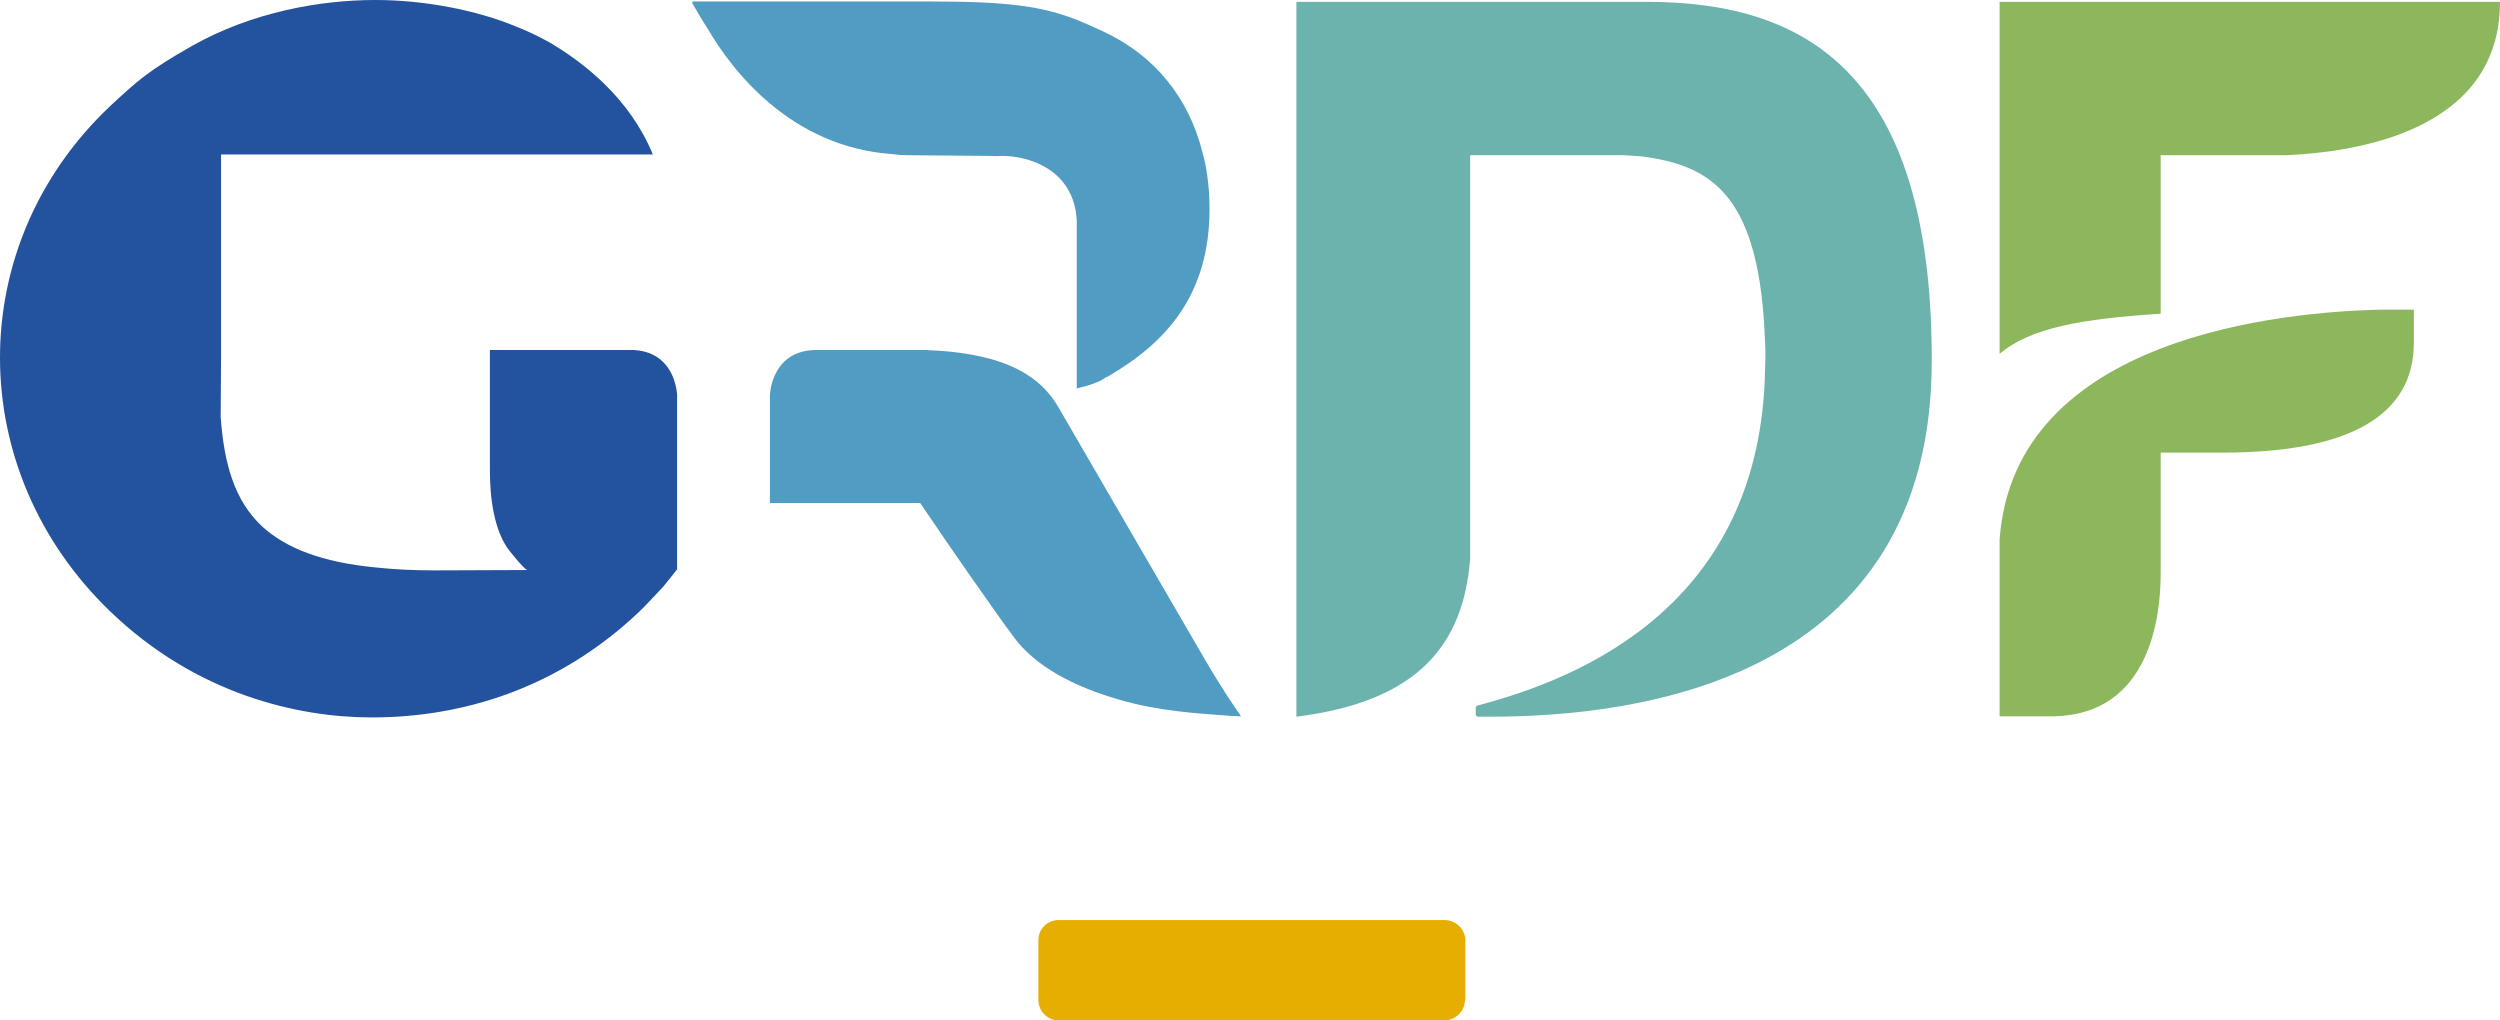 <svg width="196" height="80" viewBox="0 0 196 80" fill="none" xmlns="http://www.w3.org/2000/svg">
<path d="M114.851 78.403C114.851 79.274 114.12 80 113.214 80H83.016C82.11 80 81.409 79.274 81.409 78.403V73.728C81.409 72.828 82.11 72.131 83.016 72.131H113.243C114.12 72.131 114.88 72.828 114.88 73.728V78.403H114.851Z" fill="#E5AE00"/>
<path d="M156.77 0.145V27.732C159.255 25.67 163.201 25.002 169.398 24.595V12.167H179.25C184.453 11.935 196 10.396 196 0.145H156.77Z" fill="#8CB75C"/>
<path d="M189.247 24.276H186.616C179.221 24.45 157.939 26.279 156.77 42.279V56.16H161.009C168.58 56.014 169.398 48.29 169.398 44.98V35.485H174.251C184.19 35.485 189.247 32.581 189.247 26.86C189.247 26.163 189.247 24.276 189.247 24.276Z" fill="#8CB75C"/>
<path d="M129.145 0.145H101.637V56.189C111.226 54.998 114.734 50.497 115.26 43.819V12.167H127.333C127.742 12.196 128.297 12.225 128.619 12.254C134.349 12.951 138.003 15.448 138.383 26.918C138.441 27.557 138.383 28.341 138.383 28.893C138.09 47.506 123.825 53.198 115.932 55.289H115.874C115.786 55.347 115.698 55.376 115.698 55.492V56.015C115.698 56.102 115.786 56.189 115.874 56.189C115.903 56.189 115.903 56.189 115.903 56.189C116.02 56.189 116.108 56.189 116.224 56.189C116.429 56.189 116.604 56.189 116.809 56.189C128.327 56.189 151.45 53.401 151.45 28.283V27.819C151.333 6.069 141.891 0.145 129.145 0.145Z" fill="#6CB3AD"/>
<path d="M71.148 12.167L77.667 12.225C78.018 12.254 78.31 12.225 78.603 12.225C80.649 12.225 84.245 13.3 84.42 17.336V30.461C84.537 30.432 84.683 30.374 84.829 30.345C85.326 30.229 85.852 30.055 86.379 29.793L86.466 29.735C86.554 29.706 86.612 29.648 86.671 29.59C86.729 29.561 86.729 29.59 86.788 29.561L86.875 29.503C91.494 26.831 94.827 23.056 94.827 16.378C94.827 15.477 94.768 14.606 94.651 13.793C94.564 13.154 94.447 12.544 94.271 11.935C93.19 7.637 90.5 4.327 86.495 2.468C85.765 2.12 85.092 1.829 84.449 1.568C81.701 0.494 79.129 0.116 72.902 0.116C72.902 0.116 54.369 0.116 54.31 0.116C54.252 0.116 54.281 0.261 54.281 0.261C54.691 0.958 55.071 1.626 55.509 2.294C57.38 5.488 61.969 11.528 69.95 12.08C70.33 12.138 70.739 12.167 71.148 12.167Z" fill="#509CC2"/>
<path d="M71.733 27.441H63.84C60.713 27.557 60.391 30.432 60.362 30.984V39.434H72.142C73.516 41.467 74.89 43.47 76.089 45.183C77.434 47.071 78.661 48.871 79.188 49.539C79.714 50.236 81.497 53.343 88.951 55.173C91.962 55.898 95.324 56.015 96.581 56.131L97.282 56.16L97.224 56.044C97.224 56.044 95.967 54.301 94.388 51.572C92.81 48.842 84.508 34.584 82.988 31.942C81.701 29.706 79.655 28.69 77.55 28.109H77.521C76.03 27.703 74.393 27.528 73.136 27.47C72.99 27.47 72.844 27.47 72.698 27.441H71.733Z" fill="#509CC2"/>
<path d="M49.662 27.441C48.99 27.441 48.434 27.441 48.142 27.441H38.408V36.878C38.408 38.94 38.7 41.641 39.986 43.238C41.01 44.515 41.273 44.69 41.36 44.69L33.994 44.719C32.328 44.719 30.807 44.632 29.433 44.486C25.224 44.08 22.447 42.976 20.605 41.321C18.384 39.289 17.565 36.356 17.302 32.697L17.331 27.964V12.109H41.565H42.12H51.212C51.182 12.109 51.182 12.109 51.182 12.109C49.37 7.695 45.774 4.907 43.056 3.31C42.003 2.73 41.214 2.381 40.483 2.091C37.355 0.784 33.234 0 29.433 0C25.136 0 19.787 0.929 15.051 3.601C11.631 5.546 10.812 6.301 8.649 8.305C-2.927 19.223 -2.839 36.907 8.649 47.942C15.402 54.447 23.382 56.247 29.141 56.247C36.157 56.247 43.699 54.04 50.101 47.971C50.452 47.652 51.387 46.635 51.972 46.025C52.352 45.561 52.732 45.096 53.083 44.632V30.897C53.024 30.258 52.644 27.586 49.662 27.441Z" fill="#23529E"/>
</svg>
